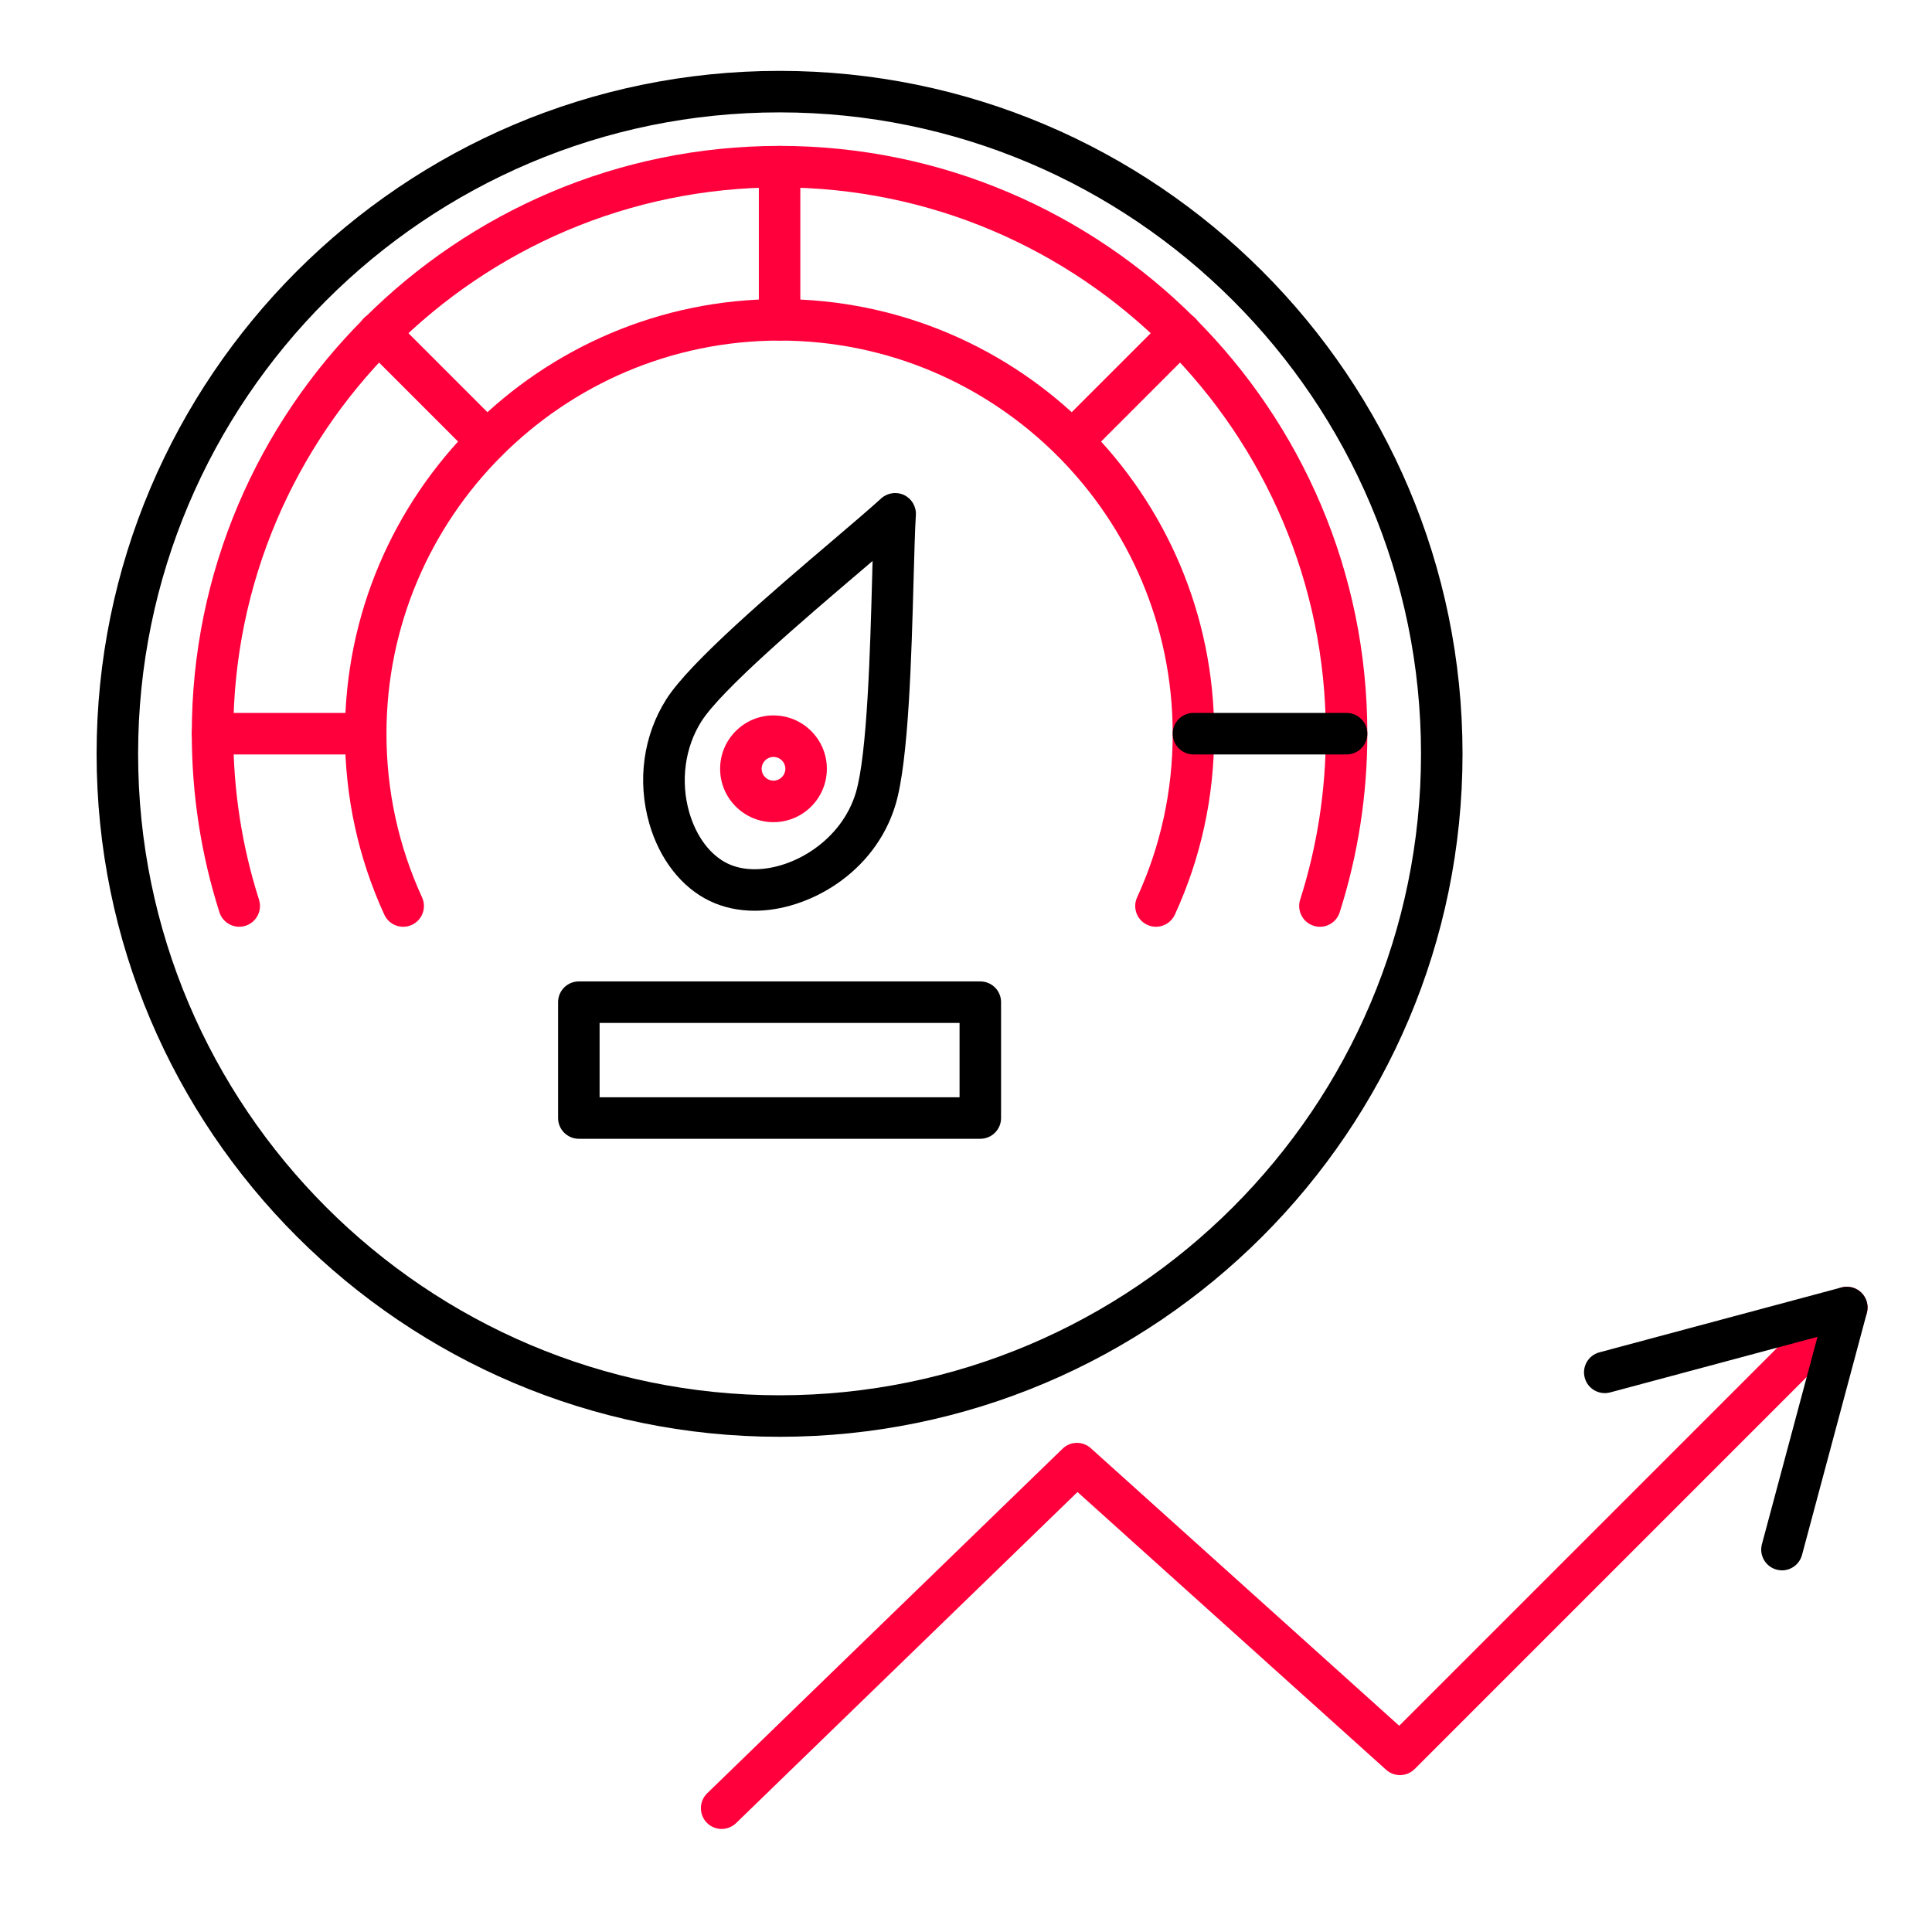 <svg width="60" height="60" viewBox="0 0 60 60" fill="none" xmlns="http://www.w3.org/2000/svg">
<g clip-path="url(#clip0_35_2577)">
<path fill-rule="evenodd" clip-rule="evenodd" d="M40.992 28.782C40.928 28.782 40.861 28.772 40.796 28.751C40.457 28.643 40.27 28.28 40.377 27.942C40.907 26.281 41.175 24.546 41.175 22.785C41.175 13.431 33.565 5.82 24.21 5.82C14.856 5.82 7.245 13.431 7.245 22.785C7.245 24.546 7.514 26.28 8.044 27.941C8.151 28.28 7.964 28.642 7.625 28.751C7.286 28.858 6.923 28.671 6.815 28.332C6.245 26.545 5.956 24.678 5.956 22.785C5.956 12.72 14.145 4.531 24.21 4.531C34.276 4.531 42.464 12.72 42.464 22.785C42.464 24.679 42.176 26.545 41.605 28.333C41.518 28.607 41.265 28.782 40.992 28.782Z" fill="#FF003C"/>
<path fill-rule="evenodd" clip-rule="evenodd" d="M35.9 28.782C35.81 28.782 35.719 28.763 35.632 28.723C35.308 28.575 35.165 28.192 35.314 27.869C36.047 26.269 36.419 24.559 36.419 22.786C36.419 16.053 30.943 10.577 24.21 10.577C17.478 10.577 12.002 16.053 12.002 22.786C12.002 24.557 12.374 26.267 13.107 27.869C13.256 28.192 13.113 28.576 12.789 28.723C12.466 28.872 12.084 28.729 11.935 28.406C11.124 26.634 10.713 24.743 10.713 22.786C10.713 15.344 16.768 9.288 24.21 9.288C31.654 9.288 37.708 15.344 37.708 22.786C37.708 24.746 37.298 26.637 36.486 28.406C36.377 28.642 36.144 28.782 35.9 28.782Z" fill="#FF003C"/>
<path fill-rule="evenodd" clip-rule="evenodd" d="M24.21 10.577C23.855 10.577 23.566 10.288 23.566 9.932V5.177C23.566 4.82 23.855 4.532 24.21 4.532C24.566 4.532 24.855 4.82 24.855 5.177V9.932C24.855 10.288 24.566 10.577 24.21 10.577Z" fill="#FF003C"/>
<path fill-rule="evenodd" clip-rule="evenodd" d="M33.299 14.341C33.134 14.341 32.97 14.279 32.843 14.153C32.592 13.901 32.592 13.492 32.843 13.241L36.206 9.879C36.458 9.626 36.866 9.626 37.117 9.879C37.37 10.13 37.37 10.538 37.117 10.79L33.755 14.153C33.629 14.279 33.464 14.341 33.299 14.341Z" fill="#FF003C"/>
<path fill-rule="evenodd" clip-rule="evenodd" d="M41.819 23.43H37.063C36.708 23.43 36.419 23.141 36.419 22.785C36.419 22.43 36.708 22.141 37.063 22.141H41.819C42.176 22.141 42.464 22.43 42.464 22.785C42.464 23.141 42.176 23.43 41.819 23.43Z" fill="black"/>
<path fill-rule="evenodd" clip-rule="evenodd" d="M11.357 23.43H6.601C6.245 23.43 5.957 23.141 5.957 22.785C5.957 22.43 6.245 22.141 6.601 22.141H11.357C11.713 22.141 12.002 22.43 12.002 22.785C12.002 23.141 11.713 23.43 11.357 23.43Z" fill="#FF003C"/>
<path fill-rule="evenodd" clip-rule="evenodd" d="M15.121 14.341C14.957 14.341 14.792 14.279 14.666 14.153L11.303 10.79C11.051 10.539 11.051 10.13 11.303 9.878C11.555 9.627 11.963 9.627 12.215 9.878L15.577 13.241C15.829 13.493 15.829 13.901 15.577 14.153C15.451 14.279 15.287 14.341 15.121 14.341Z" fill="#FF003C"/>
<path fill-rule="evenodd" clip-rule="evenodd" d="M23.44 28.284C23.439 28.284 23.439 28.284 23.439 28.284C22.933 28.284 22.465 28.183 22.047 27.983C21.168 27.563 20.483 26.686 20.165 25.577C19.784 24.25 19.977 22.84 20.696 21.711C21.43 20.557 23.994 18.371 25.868 16.776C26.494 16.242 27.036 15.781 27.364 15.48C27.559 15.303 27.841 15.261 28.078 15.374C28.315 15.488 28.459 15.734 28.443 15.996C28.415 16.442 28.396 17.152 28.373 17.974C28.308 20.361 28.219 23.631 27.813 24.986C27.172 27.128 25.082 28.284 23.44 28.284ZM27.099 17.421C26.972 17.529 26.84 17.642 26.704 17.758C24.996 19.213 22.413 21.412 21.783 22.403C21.27 23.209 21.128 24.263 21.404 25.223C21.62 25.977 22.057 26.559 22.602 26.82C22.845 26.936 23.127 26.995 23.439 26.995C24.633 26.995 26.133 26.106 26.579 24.617C26.936 23.424 27.026 20.123 27.085 17.939C27.089 17.76 27.095 17.587 27.099 17.421Z" fill="black"/>
<path fill-rule="evenodd" clip-rule="evenodd" d="M24.021 25.533C23.107 25.533 22.364 24.79 22.364 23.875C22.364 22.961 23.107 22.218 24.021 22.218C24.936 22.218 25.679 22.961 25.679 23.875C25.679 24.79 24.936 25.533 24.021 25.533ZM24.021 23.507C23.818 23.507 23.653 23.672 23.653 23.875C23.653 24.078 23.818 24.244 24.021 24.244C24.224 24.244 24.39 24.078 24.39 23.875C24.39 23.672 24.224 23.507 24.021 23.507Z" fill="#FF003C"/>
<path fill-rule="evenodd" clip-rule="evenodd" d="M24.21 44.621C12.515 44.621 3 35.107 3 23.412C3 11.717 12.515 2.201 24.21 2.201C35.906 2.201 45.42 11.717 45.42 23.412C45.42 35.107 35.906 44.621 24.21 44.621ZM24.21 3.49C13.226 3.49 4.289 12.427 4.289 23.412C4.289 34.395 13.226 43.332 24.21 43.332C35.194 43.332 44.131 34.395 44.131 23.412C44.131 12.427 35.194 3.49 24.21 3.49Z" fill="black"/>
<path fill-rule="evenodd" clip-rule="evenodd" d="M30.444 35.366H17.977C17.62 35.366 17.332 35.077 17.332 34.722V31.123C17.332 30.767 17.62 30.479 17.977 30.479H30.444C30.801 30.479 31.089 30.767 31.089 31.123V34.722C31.089 35.077 30.801 35.366 30.444 35.366ZM18.621 34.077H29.8V31.768H18.621V34.077Z" fill="black"/>
<path fill-rule="evenodd" clip-rule="evenodd" d="M22.411 56.8C22.244 56.8 22.075 56.734 21.948 56.604C21.701 56.348 21.708 55.94 21.962 55.692L32.998 44.992C33.24 44.755 33.625 44.748 33.877 44.976L43.454 53.595L56.899 40.15C57.15 39.898 57.56 39.898 57.811 40.15C58.062 40.402 58.062 40.81 57.811 41.061L43.934 54.939C43.691 55.181 43.301 55.191 43.047 54.962L33.463 46.336L22.86 56.618C22.735 56.739 22.573 56.8 22.411 56.8Z" fill="#FF003C"/>
<path fill-rule="evenodd" clip-rule="evenodd" d="M55.341 48.769C55.285 48.769 55.23 48.761 55.174 48.746C54.83 48.654 54.626 48.3 54.718 47.957L56.444 41.517L50.004 43.243C49.66 43.334 49.306 43.13 49.215 42.786C49.123 42.443 49.327 42.089 49.671 41.998L57.188 39.983C57.41 39.924 57.648 39.987 57.811 40.15C57.973 40.312 58.037 40.55 57.977 40.772L55.963 48.291C55.886 48.578 55.625 48.769 55.341 48.769Z" fill="black"/>
</g>
<defs>
<clipPath id="clip0_35_2577">
<rect width="55" height="55" fill="white" transform="translate(3 2)"/>
</clipPath>
</defs>
</svg>
